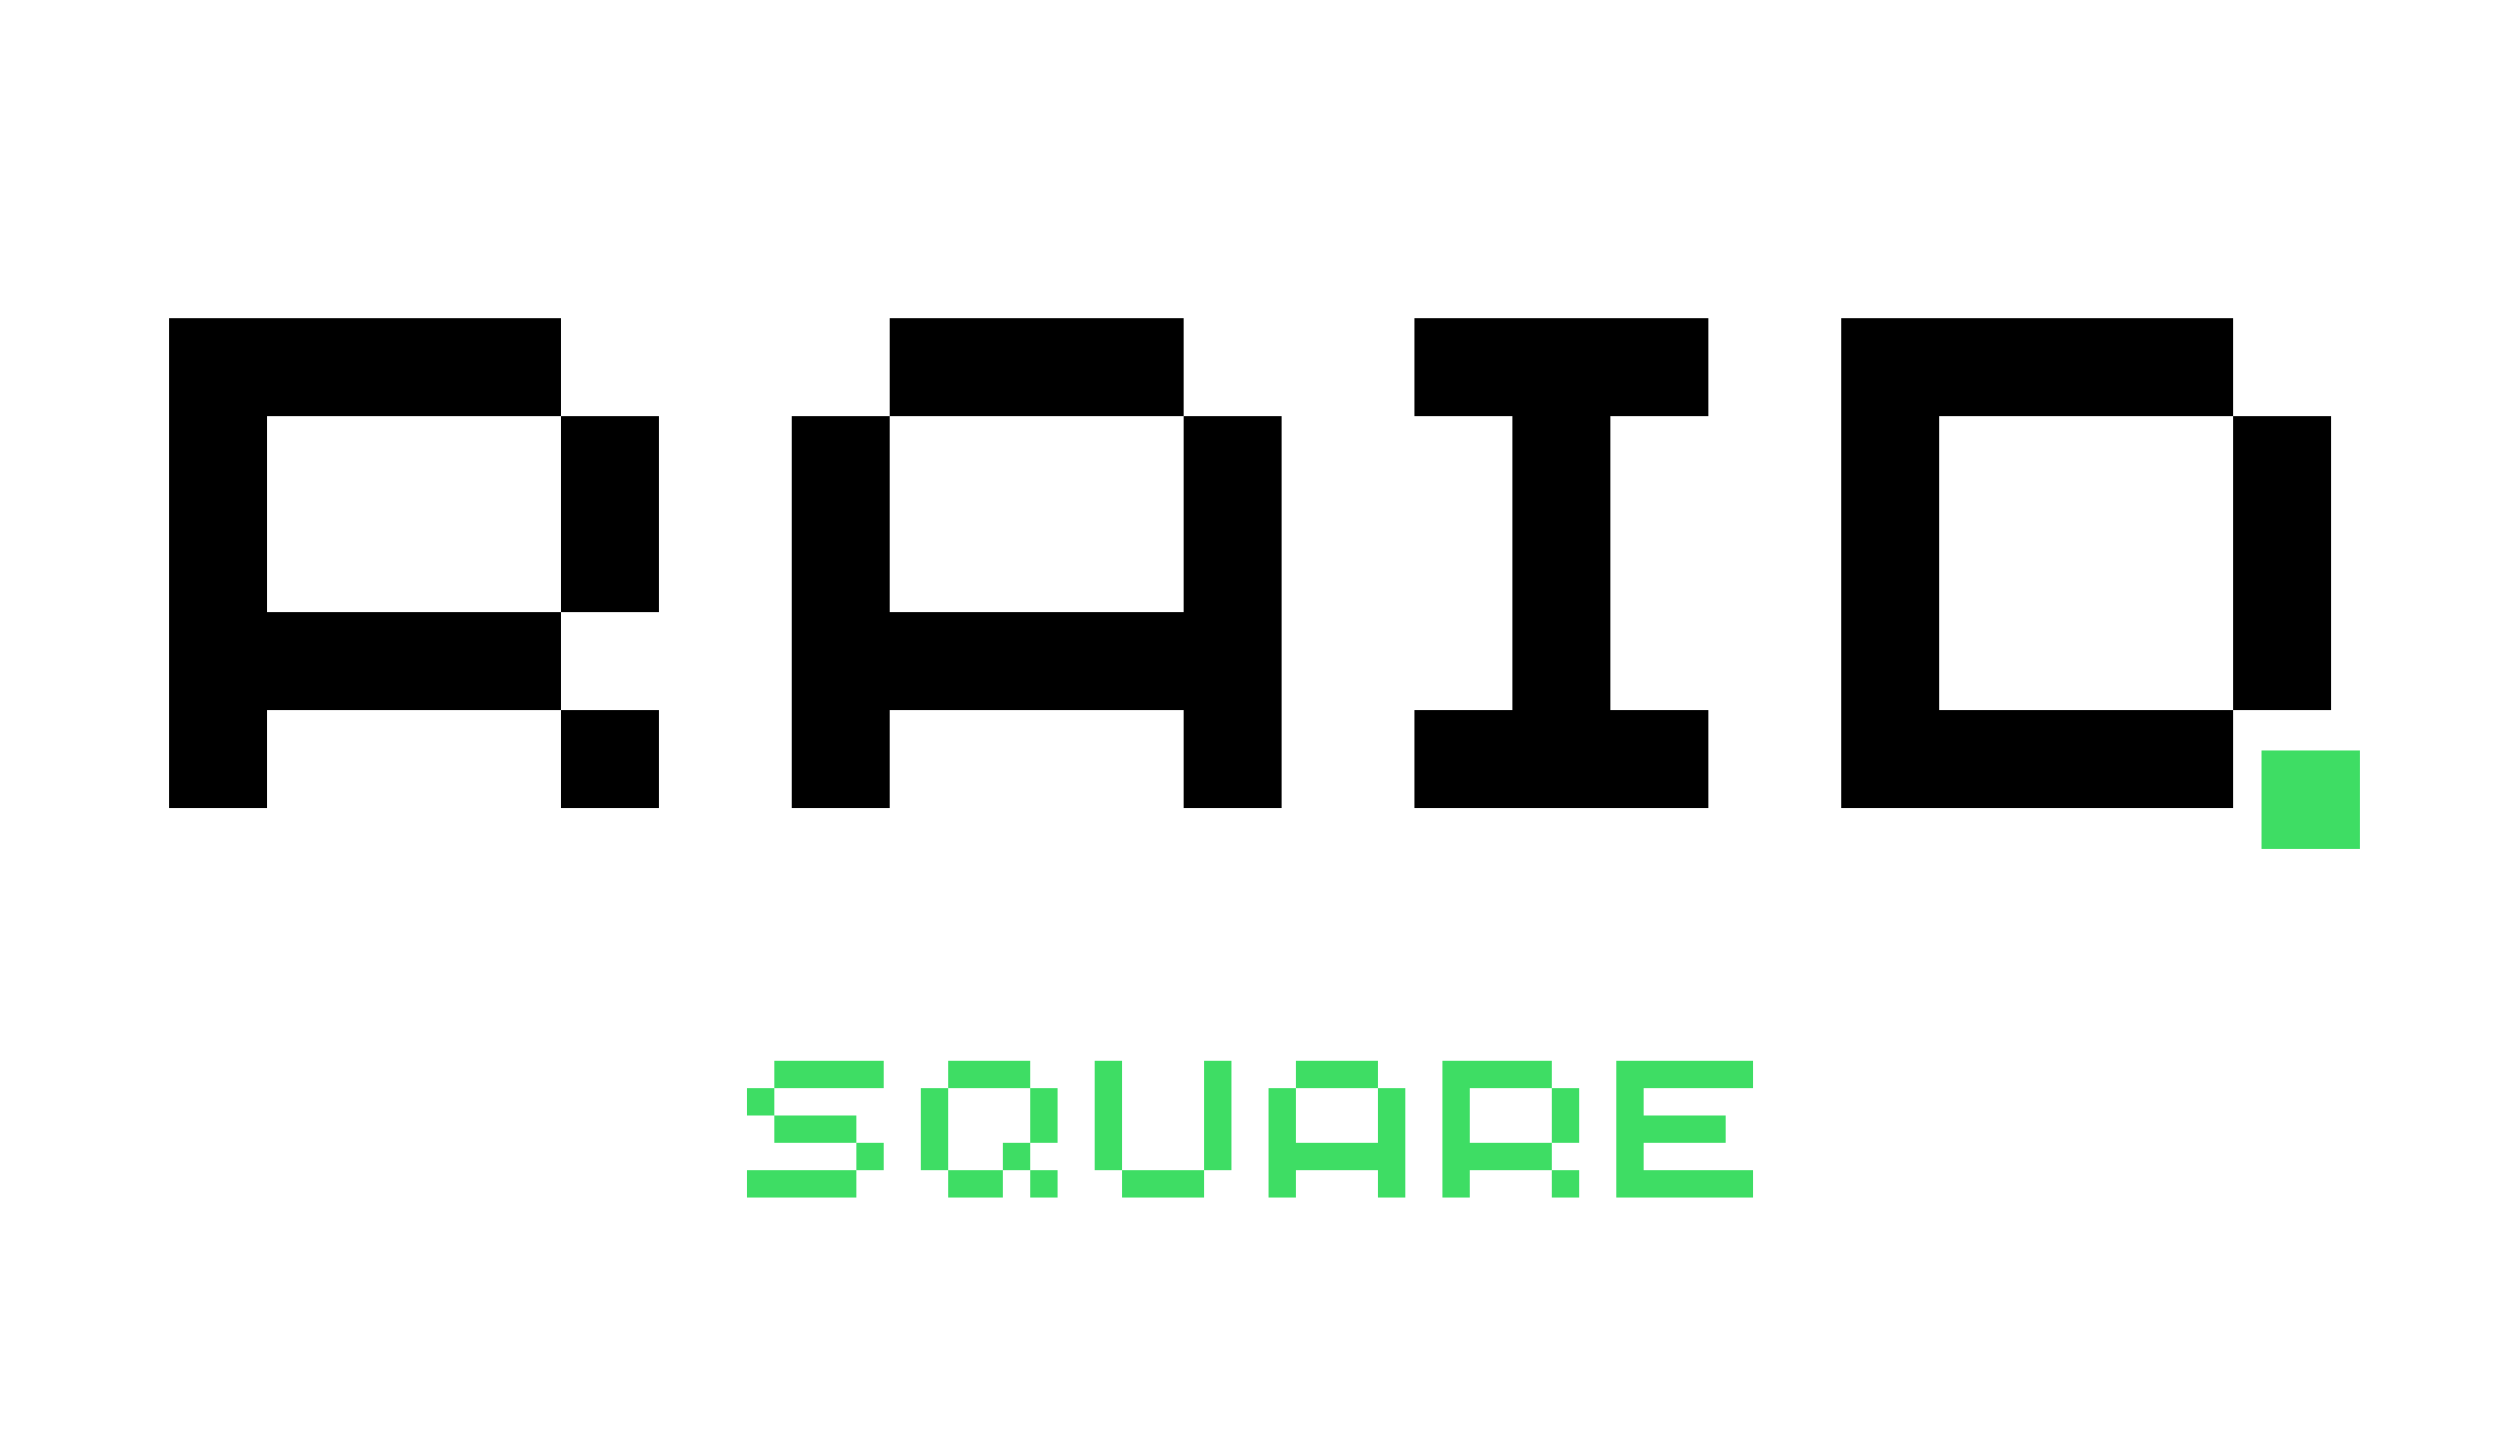 <?xml version="1.0" encoding="UTF-8"?> <svg xmlns="http://www.w3.org/2000/svg" xmlns:xlink="http://www.w3.org/1999/xlink" width="336" zoomAndPan="magnify" viewBox="0 0 252 144" height="192" preserveAspectRatio="xMidYMid meet" version="1.0"><defs><g></g><clipPath id="98e332f9a0"><path d="M 227.961 75.648 L 237.879 75.648 L 237.879 85.57 L 227.961 85.57 Z M 227.961 75.648 " clip-rule="nonzero"></path></clipPath></defs><g fill="#000000" fill-opacity="1"><g transform="translate(12.105, 81.451)"><g><path d="M 4.938 0 L 14.812 0 L 14.812 -9.875 L 44.441 -9.875 L 44.441 -19.75 L 14.812 -19.75 L 14.812 -39.504 L 44.441 -39.504 L 44.441 -49.379 L 4.938 -49.379 Z M 44.441 0 L 54.316 0 L 54.316 -9.875 L 44.441 -9.875 Z M 44.441 -19.75 L 54.316 -19.75 L 54.316 -39.504 L 44.441 -39.504 Z M 44.441 -19.75 "></path></g></g></g><g fill="#000000" fill-opacity="1"><g transform="translate(74.871, 81.451)"><g><path d="M 4.938 0 L 14.812 0 L 14.812 -9.875 L 44.441 -9.875 L 44.441 0 L 54.316 0 L 54.316 -39.504 L 44.441 -39.504 L 44.441 -19.75 L 14.812 -19.75 L 14.812 -39.504 L 4.938 -39.504 Z M 14.812 -39.504 L 44.441 -39.504 L 44.441 -49.379 L 14.812 -49.379 Z M 14.812 -39.504 "></path></g></g></g><g fill="#000000" fill-opacity="1"><g transform="translate(137.637, 81.451)"><g><path d="M 4.938 0 L 34.566 0 L 34.566 -9.875 L 24.688 -9.875 L 24.688 -39.504 L 34.566 -39.504 L 34.566 -49.379 L 4.938 -49.379 L 4.938 -39.504 L 14.812 -39.504 L 14.812 -9.875 L 4.938 -9.875 Z M 4.938 0 "></path></g></g></g><g fill="#000000" fill-opacity="1"><g transform="translate(180.657, 81.451)"><g><path d="M 4.938 0 L 44.441 0 L 44.441 -9.875 L 14.812 -9.875 L 14.812 -39.504 L 44.441 -39.504 L 44.441 -49.379 L 4.938 -49.379 Z M 44.441 -9.875 L 54.316 -9.875 L 54.316 -39.504 L 44.441 -39.504 Z M 44.441 -9.875 "></path></g></g></g><g clip-path="url(#98e332f9a0)"><path fill="#3edd64" d="M 227.961 75.648 L 237.879 75.648 L 237.879 85.57 L 227.961 85.57 L 227.961 75.648 " fill-opacity="1" fill-rule="nonzero"></path></g><g fill="#3edd64" fill-opacity="1"><g transform="translate(73.915, 120.712)"><g><path d="M 4.137 -11.027 L 1.379 -11.027 L 1.379 -8.27 L 4.137 -8.27 Z M 1.379 0 L 12.406 0 L 12.406 -2.758 L 1.379 -2.758 Z M 4.137 -5.516 L 12.406 -5.516 L 12.406 -8.27 L 4.137 -8.27 Z M 4.137 -11.027 L 15.164 -11.027 L 15.164 -13.785 L 4.137 -13.785 Z M 12.406 -2.758 L 15.164 -2.758 L 15.164 -5.516 L 12.406 -5.516 Z M 12.406 -2.758 "></path></g></g></g><g fill="#3edd64" fill-opacity="1"><g transform="translate(91.44, 120.712)"><g><path d="M 4.137 -11.027 L 1.379 -11.027 L 1.379 -2.758 L 4.137 -2.758 Z M 4.137 0 L 9.648 0 L 9.648 -2.758 L 4.137 -2.758 Z M 4.137 -11.027 L 12.406 -11.027 L 12.406 -13.785 L 4.137 -13.785 Z M 9.648 -2.758 L 12.406 -2.758 L 12.406 -5.516 L 9.648 -5.516 Z M 12.406 0 L 15.164 0 L 15.164 -2.758 L 12.406 -2.758 Z M 12.406 -5.516 L 15.164 -5.516 L 15.164 -11.027 L 12.406 -11.027 Z M 12.406 -5.516 "></path></g></g></g><g fill="#3edd64" fill-opacity="1"><g transform="translate(108.966, 120.712)"><g><path d="M 12.406 -2.758 L 4.137 -2.758 L 4.137 0 L 12.406 0 Z M 1.379 -2.758 L 4.137 -2.758 L 4.137 -13.785 L 1.379 -13.785 Z M 12.406 -2.758 L 15.164 -2.758 L 15.164 -13.785 L 12.406 -13.785 Z M 12.406 -2.758 "></path></g></g></g><g fill="#3edd64" fill-opacity="1"><g transform="translate(126.491, 120.712)"><g><path d="M 1.379 0 L 4.137 0 L 4.137 -2.758 L 12.406 -2.758 L 12.406 0 L 15.164 0 L 15.164 -11.027 L 12.406 -11.027 L 12.406 -5.516 L 4.137 -5.516 L 4.137 -11.027 L 1.379 -11.027 Z M 4.137 -11.027 L 12.406 -11.027 L 12.406 -13.785 L 4.137 -13.785 Z M 4.137 -11.027 "></path></g></g></g><g fill="#3edd64" fill-opacity="1"><g transform="translate(144.017, 120.712)"><g><path d="M 1.379 0 L 4.137 0 L 4.137 -2.758 L 12.406 -2.758 L 12.406 -5.516 L 4.137 -5.516 L 4.137 -11.027 L 12.406 -11.027 L 12.406 -13.785 L 1.379 -13.785 Z M 12.406 0 L 15.164 0 L 15.164 -2.758 L 12.406 -2.758 Z M 12.406 -5.516 L 15.164 -5.516 L 15.164 -11.027 L 12.406 -11.027 Z M 12.406 -5.516 "></path></g></g></g><g fill="#3edd64" fill-opacity="1"><g transform="translate(161.543, 120.712)"><g><path d="M 1.379 0 L 15.164 0 L 15.164 -2.758 L 4.137 -2.758 L 4.137 -5.516 L 12.406 -5.516 L 12.406 -8.27 L 4.137 -8.27 L 4.137 -11.027 L 15.164 -11.027 L 15.164 -13.785 L 1.379 -13.785 Z M 1.379 0 "></path></g></g></g></svg> 